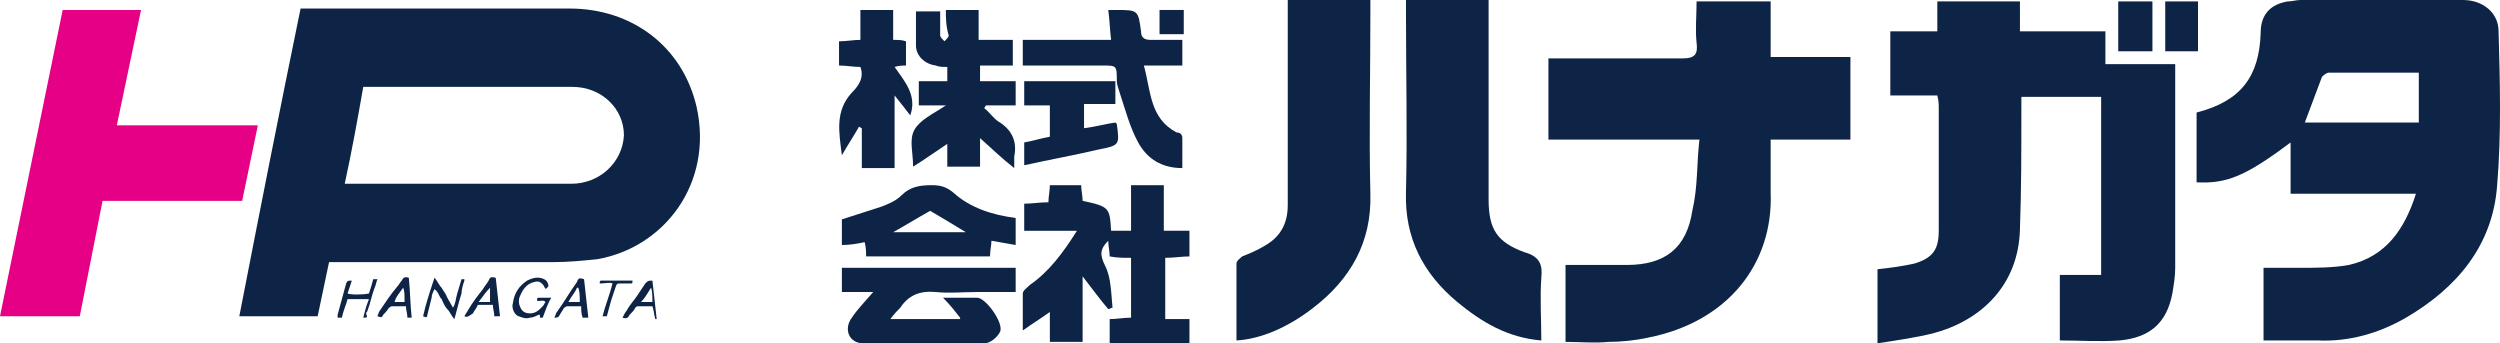 <?xml version="1.0" encoding="utf-8"?>
<!-- Generator: Adobe Illustrator 25.4.1, SVG Export Plug-In . SVG Version: 6.00 Build 0)  -->
<svg version="1.1" id="レイヤー_1" xmlns="http://www.w3.org/2000/svg" xmlns:xlink="http://www.w3.org/1999/xlink" x="0px"
	 y="0px" viewBox="0 0 175.5 24.1" style="enable-background:new 0 0 175.5 24.1;" xml:space="preserve">
<style type="text/css">
	.st0{fill-rule:evenodd;clip-rule:evenodd;fill:#0E2446;}
	.st1{fill-rule:evenodd;clip-rule:evenodd;fill:#E50085;}
</style>
<g>
	<path class="st0" d="M158.9,23.9v-5.1c0.9,0,1.7,0,2.6,0c1.1,0,2.3,0,3.4-0.2c2.6-0.6,3.9-2.5,4.7-5h-4.4h-4.4V10
		c-3.2,2.4-4.5,2.9-6.6,2.8v-2.5V7.9c3.1-0.8,4.4-2.5,4.5-5.6c0-1.3,0.7-2,1.9-2.2c0.3,0,0.6-0.1,0.9-0.1c3.8,0,7.6,0,11.4,0
		c1.4,0,2.5,0.9,2.5,2.2c0.1,3.6,0.2,7.2-0.1,10.8c-0.3,4.2-2.8,7.2-6.4,9.3c-1.9,1.1-4,1.7-6.2,1.6
		C161.5,23.9,160.2,23.9,158.9,23.9 M161.8,8.6h8V5.1c-2.1,0-4.2,0-6.3,0c-0.2,0-0.4,0.2-0.5,0.3C162.6,6.5,162.2,7.5,161.8,8.6"/>
	<path class="st0" d="M136,6.7h-3.3V2.2h3.3V0.1h5.8v2.1h6v2.3h4.9v0.9c0,4.5,0,8.9,0,13.4c0,0.6-0.1,1.2-0.2,1.8
		c-0.4,2.1-1.6,3.1-3.7,3.3c-1.4,0.1-2.8,0-4.2,0v-4.6h2.9V6.8h-5.6c0,0.3,0,0.6,0,1c0,2.8,0,5.5-0.1,8.3c-0.1,3.9-2.7,6.4-6.1,7.3
		c-1.2,0.3-2.6,0.5-3.9,0.7v-5.2c0.9-0.1,1.7-0.2,2.6-0.4c1.3-0.4,1.7-1,1.7-2.3V7.6C136.1,7.3,136.1,7.1,136,6.7"/>
	<path class="st0" d="M119.3,9.8h-10.6V4.1c0.3,0,0.6,0,0.9,0c2.8,0,5.7,0,8.5,0c0.9,0,1.1-0.3,1-1.1c-0.1-0.9,0-1.9,0-2.9h5.2V4
		h5.6v5.8h-5.6c0,1.3,0,2.5,0,3.7c0.2,5-3,9.1-8.6,10.2c-0.9,0.2-1.9,0.3-2.8,0.3c-1,0.1-1.9,0-3,0v-5.4h1c1.1,0,2.2,0,3.3,0
		c2.7,0,4.2-1.2,4.6-3.8C119.2,13.1,119.1,11.5,119.3,9.8"/>
	<path class="st0" d="M86.8,23.9c0-1.8,0-3.6,0-5.4c0-0.2,0.3-0.4,0.4-0.5c0.5-0.2,1-0.4,1.5-0.7c1.1-0.6,1.7-1.5,1.7-2.9
		c0-4.5,0-9,0-13.4v-1h5.8V1c0,4.2-0.1,8.4,0,12.6c0.1,3.4-1.4,6-4,8C90.4,23,88.5,23.8,86.8,23.9"/>
	<path class="st0" d="M98.7,0h5.8v1v13c0,2.1,0.6,3,2.5,3.7c1.1,0.3,1.3,0.9,1.2,1.8c-0.1,1.4,0,2.9,0,4.4c-2.4-0.2-4.2-1.3-5.9-2.7
		c-2.4-2-3.7-4.5-3.6-7.7c0.1-4.2,0-8.3,0-12.5V0z"/>
	<rect x="148.7" y="0.1" class="st0" width="2.4" height="3.5"/>
	<rect x="152" y="0.1" class="st0" width="2.3" height="3.5"/>
	<path class="st0" d="M75.6,16.2h-3.7v-1.9c0.5,0,1.1-0.1,1.7-0.1c0-0.4,0.1-0.8,0.1-1.2h2.2c0,0.4,0.1,0.7,0.1,1.1
		c1.9,0.4,1.9,0.5,2,2.1h1.4v-3.2h2.3v3.2h1.8V18c-0.5,0-1.1,0.1-1.7,0.1v4.3h1.7v1.7h-5.6v-1.7c0.5,0,1-0.1,1.5-0.1v-4.2
		c-0.5,0-1,0-1.5-0.1c0-0.4-0.1-0.7-0.1-1.1c-0.6,0.6-0.6,1-0.2,1.8c0.4,0.8,0.4,1.9,0.5,2.9c-0.1,0-0.2,0.1-0.3,0.1
		c-0.6-0.7-1.1-1.4-1.8-2.3v4.6h-2.3v-2.1c-0.7,0.5-1.2,0.8-1.9,1.3c0-1,0-1.8,0-2.6c0-0.2,0.3-0.4,0.5-0.6
		C73.6,19.1,74.6,17.8,75.6,16.2"/>
	<path class="st0" d="M66.4,0.7h2.3v2.1h2.4v1.8h-2.3v1.1h2.5v1.7h-2.1c0,0.1-0.1,0.1-0.1,0.2c0.4,0.3,0.7,0.8,1.1,1
		c0.9,0.6,1.2,1.4,1,2.4c0,0.2,0,0.4,0,0.8c-0.9-0.7-1.6-1.4-2.4-2.1v2h-2.3v-1.6c-0.9,0.6-1.6,1.1-2.4,1.6c0-1-0.3-1.9,0.1-2.6
		c0.4-0.7,1.3-1.1,2.2-1.7h-1.9V5.7h2v-1c-0.3,0-0.6,0-0.8-0.1c-0.8-0.1-1.4-0.7-1.4-1.4c0-0.8,0-1.6,0-2.4h1.7c0,0.6,0,1.1,0,1.7
		c0,0.1,0.2,0.3,0.3,0.4c0.1-0.1,0.3-0.3,0.3-0.4C66.4,1.8,66.4,1.3,66.4,0.7"/>
	<path class="st0" d="M67.4,22.3c-0.4-0.5-0.7-0.9-1.2-1.4c0.9,0,1.7,0,2.4,0c0.6,0,1.9,1.8,1.6,2.4c-0.2,0.4-0.7,0.8-1.1,0.8
		c-2.8,0.1-5.7,0.1-8.5,0c-1,0-1.4-1-0.8-1.8c0.4-0.6,0.9-1.1,1.5-1.8h-2.2v-1.7h12.2v1.7h-2.7c-1,0-2,0.1-2.9,0
		c-1.1-0.1-1.9,0.2-2.5,1.1c-0.2,0.2-0.4,0.4-0.7,0.8H67.4z"/>
	<path class="st0" d="M78.4,5.7c0-1.1,0-1.1-1-1.1h-5.6V2.8H78c-0.1-0.8-0.1-1.4-0.2-2.1c0.2,0,0.4,0,0.5,0c1.6,0,1.6,0,1.8,1.5
		c0,0.5,0.3,0.6,0.7,0.6c0.7,0,1.5,0,2.2,0v1.8h-2.7c0.5,1.8,0.4,3.7,2.3,4.7C82.9,9.3,83,9.5,83,9.7c0,0.7,0,1.3,0,2.1
		c-1.5,0-2.5-0.7-3.1-1.8c-0.6-1.1-0.9-2.3-1.3-3.5C78.5,6.2,78.4,5.9,78.4,5.7L78.4,5.7z"/>
	<path class="st0" d="M71.3,15.3v1.9c-0.6-0.1-1.1-0.2-1.7-0.3c0,0.3-0.1,0.7-0.1,1.1h-8.7c0-0.3,0-0.6-0.1-1
		c-0.5,0.1-1,0.2-1.6,0.2v-1.8c0.9-0.3,1.9-0.6,2.8-0.9c0.5-0.2,1-0.4,1.4-0.8c0.6-0.6,1.3-0.7,2.1-0.7c0.6,0,1,0.1,1.5,0.5
		C68.1,14.6,69.7,15.1,71.3,15.3 M62.7,16.3h5.1c-1-0.6-1.8-1.1-2.5-1.5C64.4,15.3,63.6,15.8,62.7,16.3"/>
	<path class="st0" d="M62.7,2.8c0.4,0,0.6,0,0.9,0.1v1.7c-0.2,0-0.5,0-0.8,0.1c0.7,1,1.6,2,1.1,3.4c-0.3-0.4-0.7-0.9-1.1-1.4v5.1
		h-2.3V9c-0.1,0-0.1-0.1-0.2-0.1c-0.4,0.7-0.8,1.3-1.2,2c-0.2-1.6-0.5-3.1,0.7-4.4c0.4-0.4,0.9-1,0.6-1.8c-0.5,0-1-0.1-1.5-0.1V2.9
		c0.5,0,1-0.1,1.5-0.1V0.7h2.3V2.8z"/>
	<path class="st0" d="M78.3,5.7v1.6h-2.2V9c0.8-0.1,1.5-0.3,2.2-0.4c0.1,0.1,0.1,0.1,0.1,0.1c0.2,1.5,0.2,1.5-1.3,1.8
		c-1.7,0.4-3.4,0.7-5.2,1.1V10c0.6-0.1,1.2-0.3,1.8-0.4V7.4h-1.8V5.7C74.1,5.7,76.2,5.7,78.3,5.7L78.3,5.7z"/>
	<rect x="81.4" y="0.7" class="st0" width="1.7" height="1.7"/>
	<path class="st0" d="M38.1,22.3h-0.2c0-0.1,0-0.1,0-0.2c0,0-0.1,0-0.1,0c-0.2,0.1-0.4,0.2-0.6,0.2c-0.3,0.1-0.5,0-0.8-0.1
		c-0.3-0.1-0.5-0.6-0.4-0.9c0.1-0.7,0.4-1.2,1-1.6c0.4-0.2,0.8-0.3,1.2-0.1c0.2,0.1,0.3,0.3,0.3,0.5c-0.1,0.1-0.1,0.1-0.2,0.2
		c0-0.1-0.1-0.1-0.1-0.2c-0.2-0.3-0.4-0.4-0.7-0.3c-0.5,0.1-0.8,0.5-1,1c-0.1,0.2-0.1,0.5,0,0.7c0.1,0.3,0.3,0.5,0.7,0.5
		c0.4,0,0.6-0.2,0.9-0.5c0.1-0.1,0.1-0.2,0.2-0.3c-0.2-0.2-0.4,0-0.6-0.1c0-0.1,0-0.2,0.1-0.2c0.3,0,0.6,0,0.9,0
		C38.4,21.4,38.3,21.8,38.1,22.3"/>
	<path class="st0" d="M31.9,22.4c-0.2-0.2-0.3-0.5-0.5-0.7c-0.2-0.2-0.3-0.5-0.4-0.7c-0.2-0.2-0.2-0.5-0.5-0.7
		c-0.1,0.2-0.2,0.4-0.2,0.6c-0.1,0.4-0.2,0.8-0.3,1.2c0,0.2-0.1,0.2-0.3,0.1c0.2-0.9,0.5-1.8,0.8-2.7c0.2,0.2,0.3,0.5,0.5,0.7
		c0.1,0.2,0.3,0.4,0.4,0.7c0.1,0.2,0.3,0.5,0.4,0.7c0.2-0.3,0.2-0.7,0.3-1c0.1-0.3,0.2-0.7,0.3-1c0.1,0,0.2,0,0.2,0c0,0,0,0.1,0,0.1
		c-0.1,0.3-0.2,0.6-0.2,0.9C32.2,21.2,32.1,21.7,31.9,22.4C31.9,22.3,31.9,22.3,31.9,22.4"/>
	<path class="st0" d="M45.8,21.5c-0.3,0-0.7,0-1,0c-0.1,0-0.1,0-0.2,0.1c-0.1,0.2-0.2,0.3-0.4,0.5c-0.1,0.2-0.2,0.3-0.5,0.2
		c0.1-0.2,0.2-0.4,0.3-0.5c0.2-0.4,0.5-0.7,0.7-1c0.2-0.3,0.4-0.6,0.6-0.9c0.2-0.2,0.2-0.2,0.5-0.2c0.1,0.9,0.2,1.8,0.3,2.7H46
		C45.9,22,45.9,21.8,45.8,21.5 M45.8,21.2c0-0.3,0-0.8-0.1-1c-0.2,0.3-0.4,0.7-0.7,1H45.8z"/>
	<path class="st0" d="M32.6,22.2c0.1-0.2,0.2-0.3,0.3-0.5c0.3-0.5,0.6-0.9,1-1.4c0.1-0.2,0.3-0.4,0.4-0.6c0.1-0.2,0.1-0.3,0.5-0.2
		c0.1,0.9,0.2,1.8,0.3,2.7c-0.1,0-0.1,0-0.2,0c-0.1,0-0.1,0-0.2,0c0-0.3-0.1-0.5-0.1-0.8c-0.3,0-0.7,0-1,0c0,0-0.1,0-0.1,0.1
		c-0.1,0.2-0.2,0.3-0.3,0.5C32.9,22.2,32.8,22.3,32.6,22.2 M34.4,20.2c-0.3,0.3-0.5,0.6-0.8,1h0.8C34.4,20.8,34.4,20.5,34.4,20.2"/>
	<path class="st0" d="M41,19.6c0.1,0.9,0.2,1.8,0.3,2.7h-0.4c-0.1-0.3-0.1-0.5-0.1-0.8c-0.3,0-0.7,0-1,0c-0.1,0-0.1,0.1-0.2,0.1
		c-0.1,0.2-0.2,0.3-0.3,0.5c-0.1,0.2-0.2,0.2-0.4,0.2c0.1-0.1,0.1-0.3,0.2-0.4c0.5-0.7,0.9-1.4,1.4-2.1C40.6,19.5,40.7,19.5,41,19.6
		 M39.9,21.2h0.8c0-0.4,0-0.7-0.1-1c0,0,0,0-0.1,0C40.4,20.5,40.1,20.8,39.9,21.2"/>
	<path class="st0" d="M28.9,22.3h-0.3c0-0.3-0.1-0.5-0.1-0.8c-0.3,0-0.7,0-1,0c-0.1,0-0.1,0.1-0.2,0.1c-0.1,0.2-0.3,0.4-0.4,0.5
		c-0.1,0.2-0.1,0.2-0.4,0.1c0-0.1,0.1-0.2,0.1-0.3c0.4-0.6,0.8-1.2,1.3-1.8c0.1-0.1,0.2-0.3,0.3-0.4c0.1-0.2,0.2-0.3,0.5-0.2
		C28.8,20.5,28.8,21.4,28.9,22.3 M28.4,21.2c0-0.5,0-0.8-0.1-1c-0.2,0.3-0.5,0.6-0.6,1H28.4z"/>
	<path class="st0" d="M25.5,22.3c0.1-0.4,0.2-0.8,0.4-1.3h-1.5c-0.1,0.4-0.3,0.8-0.4,1.3h-0.3c0-0.1,0-0.2,0-0.2
		c0.1-0.4,0.2-0.7,0.3-1.1c0.1-0.4,0.2-0.7,0.3-1.1c0.1-0.2,0.1-0.2,0.4-0.2c-0.1,0.3-0.2,0.6-0.3,0.9c0.2,0.1,1.1,0.1,1.5,0
		c0.1-0.3,0.2-0.6,0.3-1h0.3c-0.1,0.2-0.1,0.4-0.2,0.6c-0.2,0.5-0.3,1.1-0.5,1.6c0,0.1-0.1,0.1-0.1,0.2
		C25.8,22.3,25.8,22.3,25.5,22.3"/>
	<path class="st0" d="M42.1,19.9c0-0.1,0-0.2,0.1-0.2c0,0,0,0,0,0h2.2c0,0.2,0,0.2-0.2,0.2c-0.2,0-0.4,0-0.6,0c-0.3,0-0.3,0-0.4,0.3
		c-0.1,0.3-0.2,0.6-0.3,0.9c-0.1,0.4-0.2,0.7-0.3,1.1h-0.3c0.2-0.8,0.5-1.5,0.7-2.3C42.8,19.8,42.5,19.9,42.1,19.9"/>
	<path class="st0" d="M48.9,7.5c-1-4.3-4.6-6.9-8.9-6.9c-5.9,0-11.8,0-17.7,0h-1.2c-1.5,7.3-2.9,14.4-4.3,21.6l4.6,0
		c0,0,0.1,0,0.1,0c0,0,0,0,0,0l0.8,0l0.8-3.8c5.3,0,10.6,0,15.8,0c1,0,2-0.1,3-0.2C46.6,17.4,50.1,12.9,48.9,7.5 M40.1,12.9
		c-4.9,0-9.8,0-14.7,0h-1.2c0.5-2.3,0.9-4.5,1.3-6.8h1.1c4.5,0,9.1,0,13.6,0c2,0,3.6,1.5,3.6,3.4C43.7,11.4,42.1,12.9,40.1,12.9"/>
	<polygon class="st1" points="4.4,0.7 0,22.2 5.6,22.2 7.2,14.1 17,14.1 18.1,8.8 8.2,8.8 9.9,0.7 	"/>
</g>
</svg>
